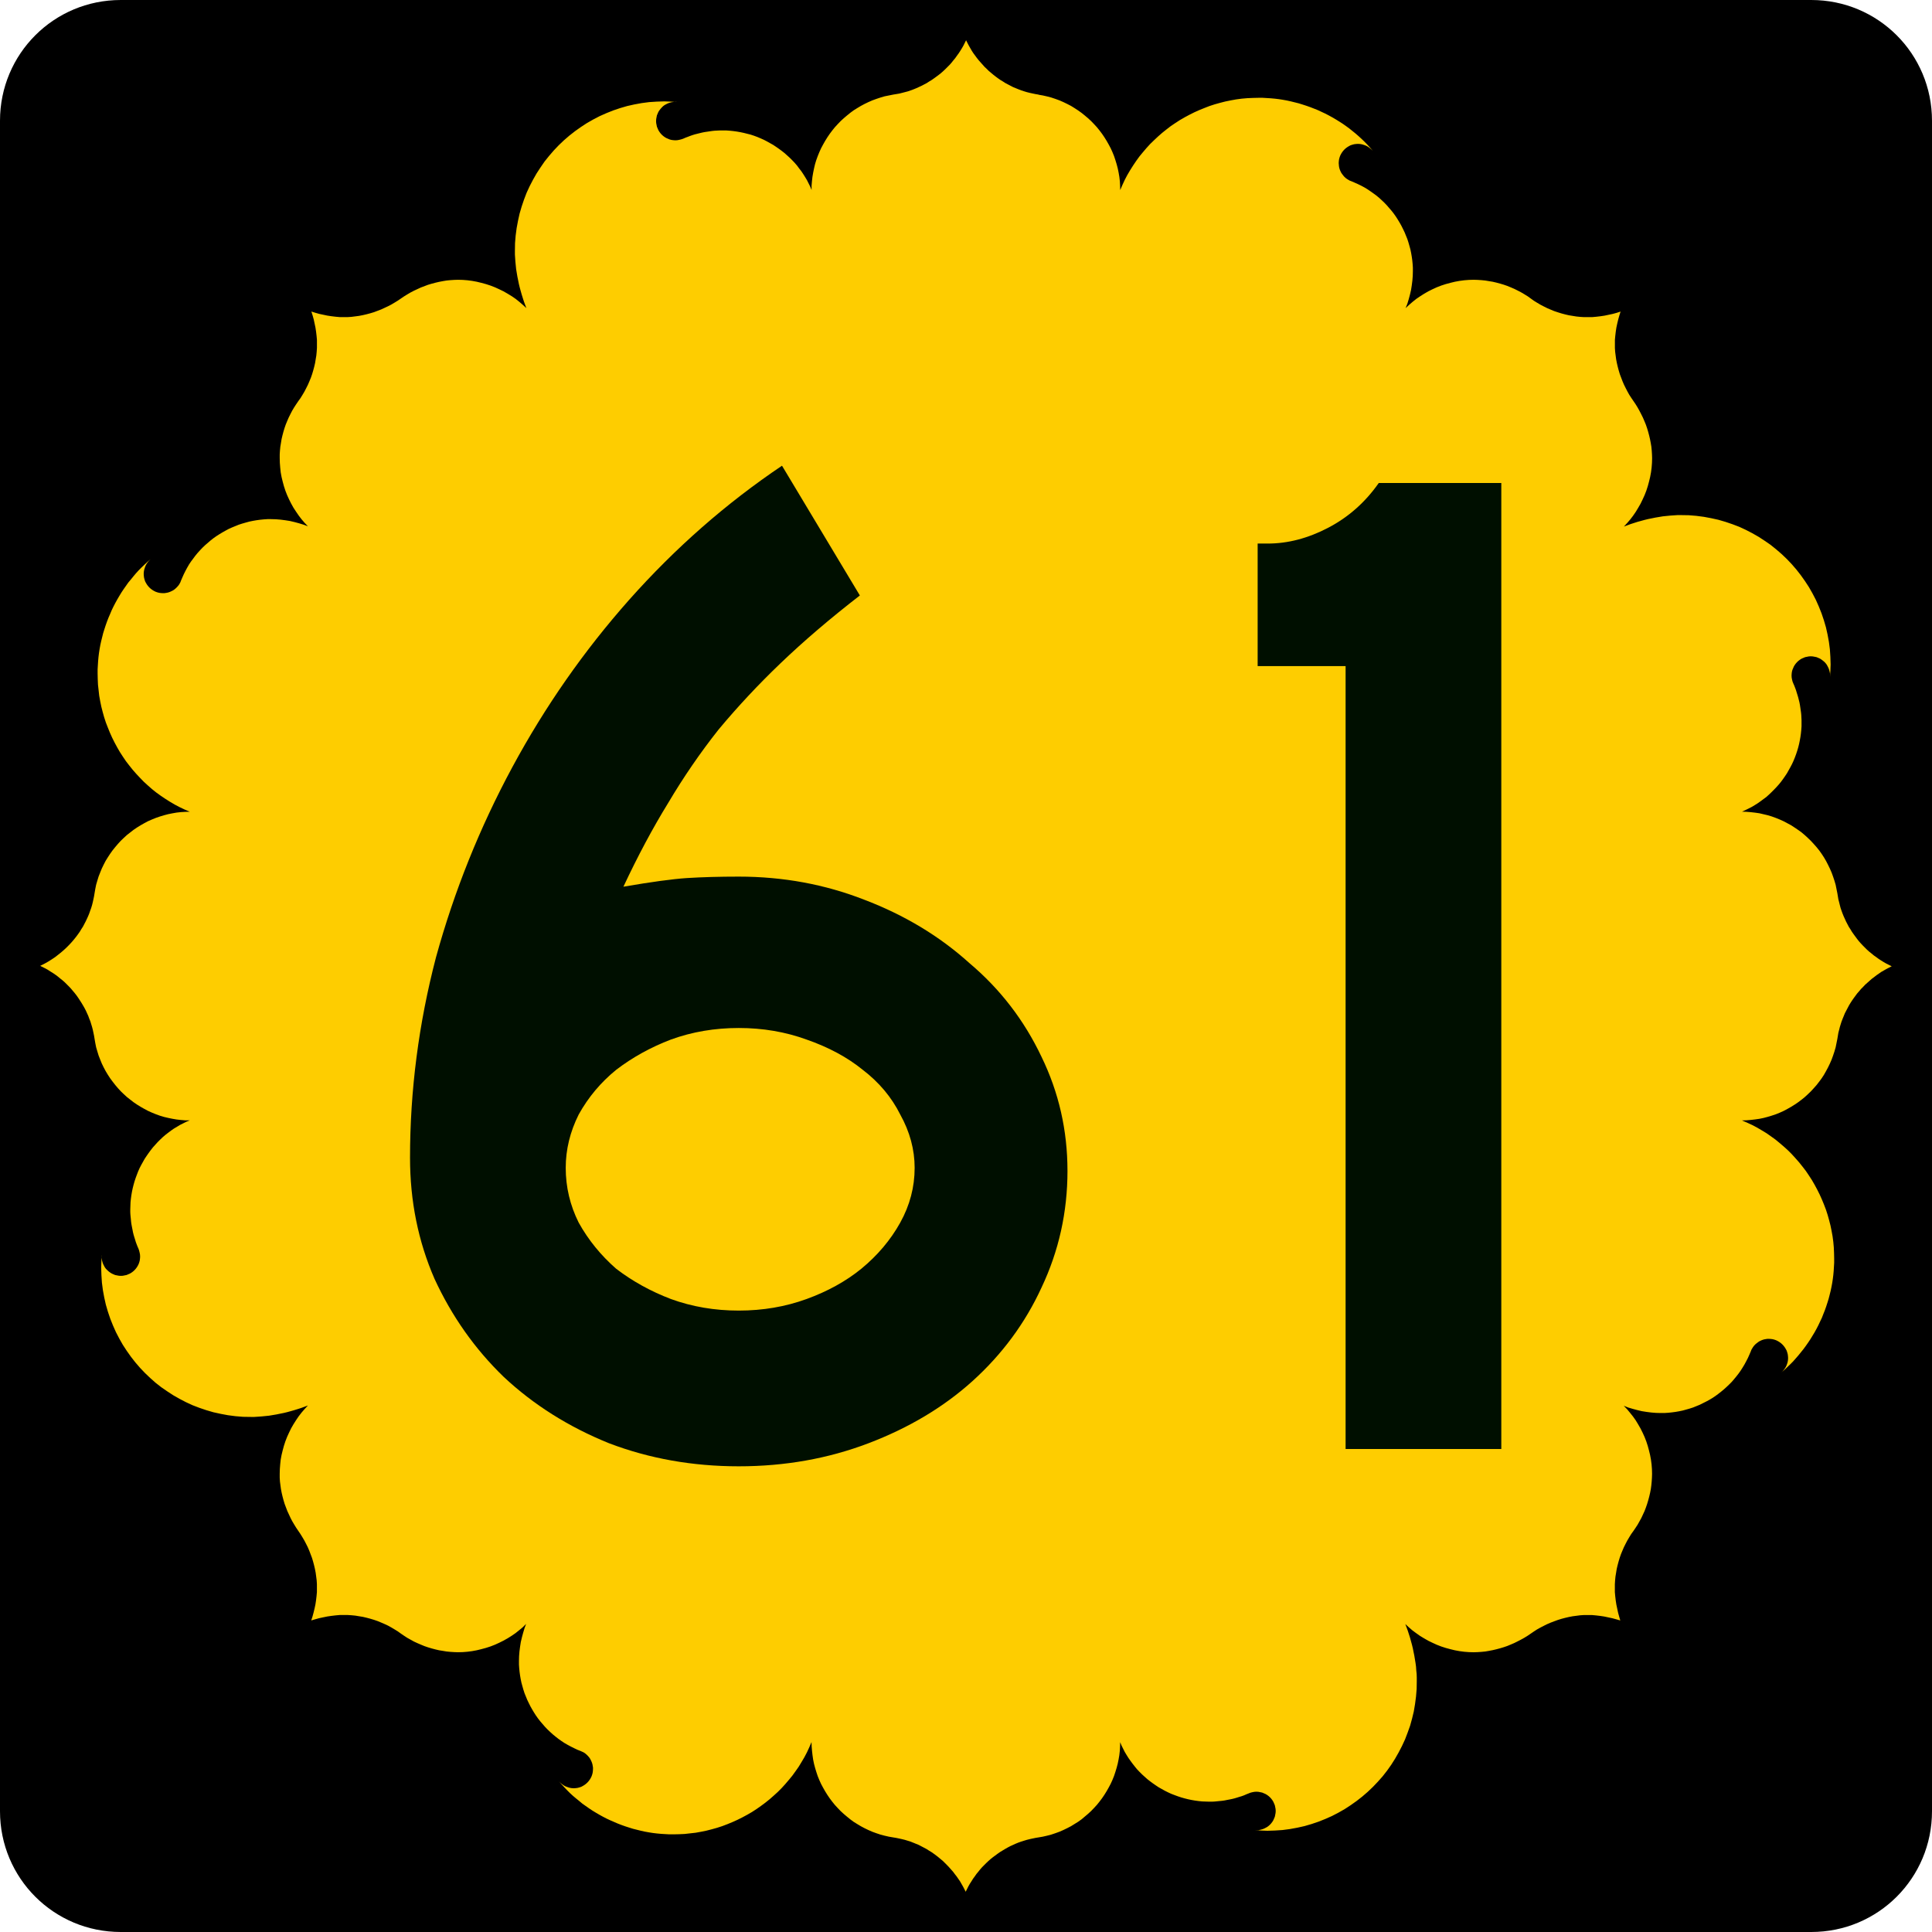 <?xml version="1.0" encoding="UTF-8" standalone="no"?>
<!-- Created with Inkscape (http://www.inkscape.org/) -->

<svg
   xmlns:dc="http://purl.org/dc/elements/1.1/"
   xmlns:cc="http://creativecommons.org/ns#"
   xmlns:rdf="http://www.w3.org/1999/02/22-rdf-syntax-ns#"
   xmlns:svg="http://www.w3.org/2000/svg"
   xmlns="http://www.w3.org/2000/svg"
   version="1.1"
   width="600"
   height="600"
   id="svg7071">
  <defs
     id="defs7073" />
  <g
     transform="translate(-566.189,399.499)"
     id="layer1">
    <g
       id="g7930">
      <path
         d="m 603.689,-399.499 525,0 c 20.775,0 37.5,16.725 37.5,37.5 l 0,525 c 0,20.775 -16.725,37.5 -37.5,37.5 l -525,0 c -20.775,0 -37.5,-16.725 -37.5,-37.5 l 0,-525 c 0,-20.775 16.725,-37.5 37.5,-37.5 z"
         id="rect7878"
         style="fill:#000000;fill-opacity:1;stroke:none" />
      <path
         d="m 888.718,-370.085 0,-0.037 -0.918,-0.152 -0.919,-0.192 -0.88,-0.192 -0.919,-0.229 -0.88,-0.268 -0.841,-0.269 -0.88,-0.344 -0.841,-0.344 -0.842,-0.344 -0.804,-0.421 -0.803,-0.421 -0.804,-0.421 -0.766,-0.498 -0.766,-0.458 -0.766,-0.536 -0.726,-0.535 -0.727,-0.575 -0.689,-0.574 -0.688,-0.575 -0.65,-0.65 -0.652,-0.612 -0.612,-0.689 -0.612,-0.689 -0.613,-0.689 -0.575,-0.727 -0.535,-0.727 -0.535,-0.727 -0.497,-0.766 -0.46,-0.803 -0.46,-0.803 -0.421,-0.804 -0.421,-0.842 -0.421,0.842 -0.421,0.842 -0.46,0.803 -0.498,0.804 -0.498,0.766 -0.535,0.726 -0.536,0.766 -0.574,0.689 -0.575,0.727 -0.612,0.689 -0.65,0.65 -0.65,0.65 -0.65,0.612 -0.689,0.612 -0.726,0.575 -0.727,0.535 -0.727,0.535 -0.766,0.536 -0.766,0.458 -0.766,0.498 -0.804,0.421 -0.803,0.421 -0.842,0.383 -0.841,0.383 -0.842,0.344 -0.842,0.306 -0.88,0.306 -0.88,0.229 -0.88,0.229 -0.918,0.229 -0.918,0.154 -0.919,0.152 -1.339,0.268 -1.339,0.268 -1.301,0.383 -1.262,0.421 -1.263,0.46 -1.224,0.535 -1.187,0.575 -1.148,0.612 -1.148,0.689 -1.11,0.689 -1.033,0.766 -1.033,0.841 -0.995,0.842 -0.956,0.88 -0.918,0.956 -0.88,0.956 -0.803,0.995 -0.804,1.072 -0.727,1.072 -0.689,1.11 -0.65,1.148 -0.612,1.148 -0.535,1.185 -0.498,1.225 -0.46,1.262 -0.383,1.262 -0.306,1.301 -0.268,1.301 -0.229,1.339 -0.152,1.339 -0.115,1.377 0,1.377 0,-0.036 -0.421,-1.033 -0.498,-0.995 -0.498,-0.995 -0.574,-0.956 -0.575,-0.918 -0.612,-0.919 -0.689,-0.88 -0.65,-0.88 -0.726,-0.841 -0.766,-0.804 -0.766,-0.766 -0.803,-0.727 -0.803,-0.727 -0.88,-0.689 -0.88,-0.65 -0.88,-0.612 -0.919,-0.612 -0.956,-0.535 -0.956,-0.536 -0.956,-0.497 -1.033,-0.46 -0.995,-0.421 -1.033,-0.383 -1.033,-0.344 -1.072,-0.268 -1.072,-0.269 -1.071,-0.229 -1.109,-0.192 -1.11,-0.152 -1.11,-0.115 -1.11,-0.077 -1.148,0 -0.766,0 -0.766,0.038 -0.804,0.038 -0.766,0.077 -0.803,0.115 -0.766,0.114 -0.804,0.115 -0.766,0.152 -0.803,0.192 -0.766,0.192 -0.766,0.191 -0.727,0.229 -0.766,0.268 -0.689,0.268 -0.726,0.268 -0.689,0.306 -0.575,0.191 -0.612,0.154 -0.612,0.115 -0.65,0.038 -0.574,-0.038 -0.612,-0.077 -0.575,-0.152 -0.535,-0.229 -0.535,-0.229 -0.498,-0.306 -0.46,-0.344 -0.421,-0.383 -0.383,-0.421 -0.344,-0.458 -0.306,-0.498 -0.229,-0.535 -0.229,-0.536 -0.115,-0.574 -0.115,-0.575 -0.038,-0.612 0.038,-0.612 0.115,-0.612 0.115,-0.575 0.229,-0.535 0.229,-0.536 0.306,-0.458 0.344,-0.46 0.383,-0.421 0.421,-0.421 0.46,-0.344 0.498,-0.269 0.535,-0.268 0.535,-0.191 0.575,-0.152 0.612,-0.077 0.574,-0.038 0.269,0 0.191,0.038 -0.88,-0.038 -0.995,-0.077 -0.995,-0.038 -0.995,-0.038 -2.372,0.077 -2.334,0.152 -2.334,0.306 -2.295,0.421 -2.22,0.498 -2.219,0.65 -2.143,0.727 -2.105,0.842 -2.066,0.918 -1.986,1.033 -1.951,1.11 -1.875,1.225 -1.836,1.301 -1.76,1.377 -1.683,1.454 -1.607,1.53 -1.53,1.607 -1.453,1.683 -1.416,1.76 -1.262,1.837 -1.224,1.875 -1.11,1.951 -1.033,1.989 -0.956,2.066 -0.804,2.105 -0.726,2.143 -0.65,2.22 -0.498,2.257 -0.421,2.257 -0.306,2.334 -0.192,2.334 -0.038,2.411 0,1.11 0.077,1.148 0.076,1.11 0.115,1.148 0.115,1.148 0.192,1.148 0.191,1.148 0.229,1.109 0.229,1.148 0.268,1.109 0.306,1.11 0.306,1.072 0.344,1.11 0.344,1.072 0.383,1.033 0.383,1.033 -1.072,-0.995 -1.11,-0.956 -1.148,-0.918 -1.225,-0.842 -1.262,-0.766 -1.262,-0.727 -1.339,-0.65 -1.339,-0.612 -1.377,-0.535 -1.416,-0.46 -1.416,-0.383 -1.416,-0.344 -1.454,-0.268 -1.453,-0.191 -1.454,-0.115 -1.493,-0.038 -1.185,0.038 -1.187,0.076 -1.185,0.115 -1.148,0.192 -1.187,0.229 -1.148,0.268 -1.148,0.306 -1.148,0.344 -1.11,0.421 -1.11,0.421 -1.072,0.498 -1.071,0.498 -1.033,0.535 -1.033,0.612 -0.995,0.612 -0.956,0.65 -0.956,0.65 -0.995,0.612 -1.033,0.612 -1.033,0.535 -1.071,0.498 -1.072,0.498 -1.11,0.421 -1.109,0.421 -1.148,0.344 -1.148,0.306 -1.148,0.268 -1.185,0.229 -1.148,0.152 -1.187,0.152 -1.185,0.077 -1.187,0 -1.262,0 -1.301,-0.115 -1.262,-0.152 -1.301,-0.192 -1.262,-0.268 -1.262,-0.268 -1.224,-0.344 -1.225,-0.383 0.388,1.221 0.344,1.225 0.268,1.262 0.268,1.262 0.191,1.262 0.154,1.301 0.115,1.262 0,1.301 0,1.187 -0.077,1.185 -0.115,1.187 -0.192,1.148 -0.191,1.186 -0.268,1.148 -0.306,1.148 -0.344,1.148 -0.383,1.11 -0.46,1.109 -0.46,1.071 -0.535,1.072 -0.535,1.033 -0.612,1.033 -0.612,0.995 -0.689,0.956 -0.65,0.956 -0.65,0.995 -0.612,1.033 -0.535,1.033 -0.535,1.071 -0.46,1.072 -0.46,1.11 -0.383,1.11 -0.344,1.148 -0.306,1.148 -0.268,1.148 -0.191,1.185 -0.192,1.148 -0.115,1.187 -0.076,1.185 0,1.185 0.038,1.454 0.115,1.493 0.152,1.454 0.268,1.453 0.344,1.416 0.383,1.416 0.46,1.416 0.535,1.377 0.612,1.339 0.65,1.301 0.727,1.301 0.803,1.225 0.842,1.225 0.88,1.148 0.956,1.11 0.995,1.033 -1.339,-0.498 -1.377,-0.421 -1.416,-0.383 -1.453,-0.344 -1.454,-0.229 -1.493,-0.191 -1.453,-0.115 -1.454,-0.038 -1.148,0 -1.148,0.077 -1.148,0.115 -1.11,0.152 -1.11,0.192 -1.11,0.229 -1.11,0.306 -1.072,0.306 -1.071,0.344 -1.033,0.421 -1.033,0.421 -1.033,0.458 -0.995,0.536 -0.956,0.535 -0.956,0.575 -0.956,0.612 -0.918,0.65 -0.88,0.689 -0.842,0.727 -0.842,0.727 -0.803,0.766 -0.766,0.803 -0.766,0.842 -0.727,0.88 -0.65,0.88 -0.689,0.918 -0.612,0.918 -0.574,0.995 -0.535,0.995 -0.498,0.995 -0.46,1.033 -0.46,1.071 -0.152,0.421 -0.229,0.421 -0.229,0.383 -0.268,0.344 -0.306,0.344 -0.306,0.306 -0.344,0.306 -0.344,0.268 -0.383,0.229 -0.383,0.192 -0.421,0.191 -0.421,0.152 -0.421,0.115 -0.46,0.077 -0.46,0.076 -0.458,0 -0.612,-0.038 -0.575,-0.077 -0.574,-0.152 -0.535,-0.191 -0.534,-0.272 -0.498,-0.306 -0.458,-0.344 -0.421,-0.383 -0.383,-0.421 -0.344,-0.46 -0.306,-0.498 -0.268,-0.498 -0.192,-0.574 -0.152,-0.575 -0.076,-0.574 -0.038,-0.612 0.038,-0.65 0.114,-0.65 0.192,-0.612 0.229,-0.612 0.306,-0.575 0.383,-0.535 0.421,-0.498 0.458,-0.46 -0.956,0.842 -0.919,0.842 -0.918,0.88 -0.88,0.88 -0.842,0.918 -0.803,0.956 -0.803,0.995 -0.804,0.956 -0.727,1.033 -0.726,1.033 -0.689,1.033 -0.65,1.072 -0.65,1.11 -0.612,1.11 -0.575,1.11 -0.535,1.11 -0.498,1.185 -0.498,1.148 -0.458,1.187 -0.421,1.185 -0.383,1.187 -0.383,1.224 -0.306,1.225 -0.306,1.225 -0.268,1.225 -0.229,1.262 -0.191,1.224 -0.154,1.262 -0.114,1.262 -0.077,1.263 -0.077,1.262 0,1.301 0.038,1.722 0.076,1.76 0.192,1.722 0.191,1.722 0.306,1.683 0.344,1.683 0.421,1.645 0.46,1.645 0.535,1.645 0.612,1.569 0.65,1.607 0.689,1.531 0.766,1.53 0.804,1.493 0.842,1.453 0.918,1.416 0.956,1.416 1.033,1.339 1.072,1.339 1.11,1.262 1.148,1.225 1.187,1.225 1.262,1.148 1.262,1.11 1.339,1.072 1.377,0.995 1.416,0.956 1.453,0.918 1.493,0.88 1.53,0.803 1.53,0.727 1.607,0.689 -1.377,0.038 -1.339,0.077 -1.377,0.152 -1.301,0.229 -1.339,0.268 -1.301,0.344 -1.262,0.383 -1.225,0.421 -1.224,0.498 -1.225,0.535 -1.148,0.612 -1.148,0.65 -1.11,0.689 -1.072,0.726 -1.033,0.804 -1.033,0.803 -0.956,0.88 -0.956,0.919 -0.88,0.956 -0.842,0.995 -0.803,0.995 -0.766,1.071 -0.726,1.109 -0.689,1.11 -0.612,1.187 -0.574,1.185 -0.498,1.225 -0.498,1.262 -0.383,1.262 -0.383,1.301 -0.268,1.339 -0.229,1.339 -0.152,0.918 -0.192,0.918 -0.192,0.88 -0.229,0.919 -0.268,0.88 -0.306,0.841 -0.306,0.88 -0.344,0.842 -0.383,0.842 -0.383,0.803 -0.421,0.803 -0.421,0.804 -0.498,0.766 -0.458,0.766 -0.536,0.766 -0.535,0.727 -0.575,0.727 -0.574,0.689 -0.612,0.689 -0.612,0.65 -0.65,0.65 -0.65,0.612 -0.689,0.612 -0.689,0.574 -0.727,0.575 -0.727,0.574 -0.727,0.498 -0.766,0.498 -0.803,0.498 -0.803,0.46 -0.804,0.421 -0.842,0.421 0.842,0.421 0.842,0.421 0.803,0.46 0.766,0.497 0.804,0.497 0.727,0.498 0.766,0.575 0.689,0.575 0.727,0.574 0.689,0.613 0.65,0.65 0.65,0.65 0.612,0.65 0.574,0.689 0.612,0.726 0.535,0.689 0.536,0.766 0.498,0.766 0.497,0.766 0.46,0.766 0.46,0.804 0.421,0.803 0.383,0.842 0.383,0.841 0.306,0.842 0.344,0.841 0.269,0.88 0.268,0.88 0.229,0.88 0.192,0.919 0.192,0.918 0.152,0.919 0.229,1.339 0.268,1.338 0.383,1.302 0.383,1.262 0.498,1.263 0.498,1.225 0.574,1.185 0.612,1.147 0.689,1.148 0.726,1.11 0.766,1.032 0.803,1.033 0.842,0.995 0.88,0.956 0.956,0.919 0.956,0.88 1.033,0.804 1.033,0.803 1.072,0.727 1.11,0.689 1.148,0.65 1.148,0.612 1.185,0.535 1.225,0.498 1.262,0.46 1.262,0.382 1.301,0.306 1.301,0.269 1.339,0.229 1.339,0.152 1.377,0.115 1.377,0 -1.033,0.421 -0.995,0.498 -0.995,0.497 -0.956,0.575 -0.956,0.575 -0.88,0.612 -0.918,0.689 -0.842,0.65 -0.842,0.727 -0.803,0.766 -0.766,0.766 -0.727,0.803 -0.727,0.804 -0.689,0.88 -0.65,0.88 -0.612,0.88 -0.614,0.918 -0.536,0.956 -0.535,0.956 -0.498,0.958 -0.458,1.032 -0.383,0.995 -0.383,1.033 -0.344,1.033 -0.306,1.072 -0.268,1.071 -0.229,1.072 -0.191,1.11 -0.152,1.11 -0.115,1.11 -0.038,1.11 -0.038,1.148 0,0.766 0.038,0.766 0.077,0.803 0.077,0.766 0.076,0.804 0.115,0.766 0.152,0.804 0.154,0.766 0.152,0.804 0.191,0.766 0.229,0.766 0.229,0.726 0.229,0.766 0.268,0.727 0.268,0.688 0.306,0.689 0.192,0.575 0.152,0.612 0.115,0.613 0.038,0.65 -0.038,0.575 -0.076,0.612 -0.154,0.575 -0.191,0.535 -0.268,0.535 -0.306,0.498 -0.344,0.458 -0.383,0.421 -0.421,0.383 -0.46,0.344 -0.498,0.306 -0.535,0.229 -0.535,0.229 -0.575,0.115 -0.574,0.115 -0.612,0.037 -0.612,-0.037 -0.612,-0.115 -0.574,-0.115 -0.536,-0.229 -0.498,-0.229 -0.498,-0.306 -0.458,-0.344 -0.421,-0.383 -0.421,-0.421 -0.344,-0.458 -0.268,-0.498 -0.268,-0.535 -0.191,-0.535 -0.154,-0.575 -0.076,-0.612 -0.038,-0.575 0,-0.269 0.038,-0.191 -0.038,0.88 -0.076,0.956 -0.038,0.995 -0.038,0.995 0.077,2.373 0.152,2.333 0.306,2.334 0.421,2.295 0.498,2.22 0.65,2.22 0.727,2.143 0.841,2.103 0.919,2.067 1.033,1.988 1.11,1.952 1.225,1.875 1.301,1.836 1.377,1.76 1.453,1.683 1.531,1.607 1.607,1.53 1.683,1.493 1.76,1.376 1.836,1.264 1.875,1.225 1.951,1.109 1.989,1.033 2.066,0.956 2.105,0.804 2.143,0.727 2.22,0.65 2.257,0.497 2.257,0.421 2.334,0.306 2.334,0.192 2.411,0.037 1.11,0 1.148,-0.076 1.11,-0.076 1.148,-0.115 1.148,-0.115 1.148,-0.191 1.148,-0.192 1.11,-0.229 1.148,-0.229 1.11,-0.268 1.11,-0.306 1.072,-0.306 1.11,-0.344 1.071,-0.344 1.033,-0.383 1.033,-0.382 -0.995,1.071 -0.956,1.11 -0.919,1.185 -0.803,1.186 -0.803,1.263 -0.727,1.262 -0.65,1.339 -0.612,1.339 -0.535,1.377 -0.46,1.416 -0.383,1.416 -0.344,1.416 -0.268,1.454 -0.152,1.453 -0.115,1.493 -0.038,1.454 0,1.185 0.076,1.185 0.152,1.185 0.154,1.148 0.229,1.185 0.269,1.148 0.306,1.147 0.344,1.148 0.421,1.11 0.421,1.11 0.498,1.071 0.498,1.072 0.536,1.033 0.612,1.032 0.612,0.995 0.65,0.958 0.65,0.956 0.612,0.995 0.612,1.033 0.536,1.032 0.535,1.071 0.46,1.073 0.421,1.11 0.421,1.11 0.344,1.147 0.306,1.148 0.268,1.147 0.229,1.185 0.154,1.148 0.152,1.185 0.077,1.187 0,1.185 0,1.301 -0.115,1.262 -0.154,1.302 -0.191,1.262 -0.268,1.263 -0.306,1.262 -0.344,1.263 -0.383,1.185 1.185,-0.344 1.225,-0.344 1.262,-0.268 1.301,-0.269 1.301,-0.191 1.301,-0.154 1.301,-0.115 1.262,0 1.187,0 1.185,0.077 1.187,0.115 1.148,0.191 1.185,0.191 1.148,0.269 1.148,0.306 1.148,0.344 1.109,0.382 1.11,0.46 1.072,0.46 1.071,0.497 1.033,0.575 1.033,0.613 0.995,0.612 0.956,0.689 0.956,0.65 0.995,0.65 1.033,0.575 1.033,0.574 1.072,0.498 1.071,0.46 1.11,0.46 1.11,0.382 1.148,0.344 1.148,0.306 1.148,0.269 1.187,0.191 1.148,0.191 1.185,0.115 1.187,0.077 1.185,0.037 1.493,-0.037 1.454,-0.115 1.453,-0.192 1.454,-0.268 1.416,-0.344 1.416,-0.383 1.416,-0.458 1.377,-0.536 1.339,-0.612 1.301,-0.65 1.301,-0.726 1.225,-0.767 1.224,-0.841 1.148,-0.919 1.109,-0.918 1.033,-1.033 -0.498,1.339 -0.421,1.416 -0.383,1.416 -0.344,1.454 -0.229,1.454 -0.192,1.491 -0.115,1.454 -0.038,1.454 0,1.147 0.077,1.148 0.115,1.148 0.152,1.11 0.191,1.109 0.229,1.11 0.306,1.11 0.306,1.073 0.344,1.071 0.421,1.032 0.421,1.033 0.498,1.033 0.498,0.995 0.536,0.956 0.574,0.956 0.612,0.956 0.65,0.919 0.689,0.88 0.727,0.842 0.726,0.841 0.766,0.804 0.804,0.766 0.841,0.766 0.88,0.726 0.88,0.689 0.919,0.65 0.918,0.612 0.995,0.575 0.995,0.535 0.995,0.498 1.033,0.497 1.072,0.421 0.421,0.192 0.421,0.191 0.383,0.229 0.344,0.268 0.344,0.307 0.306,0.306 0.306,0.344 0.268,0.344 0.229,0.382 0.191,0.383 0.192,0.421 0.152,0.421 0.115,0.421 0.076,0.46 0.077,0.46 0,0.46 -0.038,0.612 -0.077,0.575 -0.152,0.575 -0.192,0.535 -0.268,0.535 -0.306,0.497 -0.344,0.46 -0.383,0.421 -0.421,0.383 -0.46,0.344 -0.498,0.306 -0.498,0.269 -0.574,0.191 -0.575,0.152 -0.575,0.077 -0.612,0.037 -0.65,-0.037 -0.65,-0.115 -0.612,-0.192 -0.612,-0.228 -0.574,-0.307 -0.535,-0.382 -0.498,-0.421 -0.46,-0.46 0.842,0.956 0.841,0.919 0.88,0.918 0.88,0.88 0.919,0.842 0.956,0.804 0.995,0.803 0.956,0.804 1.033,0.726 1.033,0.727 1.033,0.688 1.072,0.652 1.11,0.65 1.11,0.612 1.11,0.575 1.148,0.535 1.148,0.497 1.148,0.498 1.185,0.46 1.187,0.421 1.185,0.382 1.225,0.383 1.225,0.306 1.225,0.306 1.224,0.269 1.262,0.229 1.225,0.191 1.262,0.154 1.262,0.115 1.262,0.076 1.301,0.076 1.262,0 1.76,-0.037 1.722,-0.077 1.722,-0.191 1.722,-0.191 1.683,-0.306 1.683,-0.344 1.645,-0.421 1.645,-0.46 1.645,-0.535 1.607,-0.613 1.568,-0.65 1.53,-0.689 1.531,-0.766 1.491,-0.803 1.454,-0.842 1.416,-0.918 1.416,-0.995 1.339,-0.995 1.339,-1.073 1.262,-1.11 1.262,-1.147 1.185,-1.186 1.148,-1.263 1.109,-1.301 1.071,-1.301 0.995,-1.377 0.995,-1.416 0.88,-1.454 0.88,-1.491 0.803,-1.53 0.727,-1.569 0.689,-1.607 0.038,1.376 0.115,1.377 0.152,1.339 0.191,1.338 0.268,1.302 0.344,1.301 0.383,1.262 0.421,1.263 0.498,1.225 0.535,1.185 0.612,1.147 0.65,1.148 0.689,1.11 0.727,1.071 0.804,1.071 0.803,0.995 0.88,0.958 0.918,0.956 0.956,0.88 0.995,0.841 1.033,0.842 1.033,0.766 1.11,0.689 1.148,0.688 1.148,0.613 1.187,0.574 1.224,0.536 1.263,0.458 1.262,0.422 1.301,0.343 1.339,0.307 1.339,0.229 0.919,0.152 0.918,0.191 0.88,0.192 0.918,0.229 0.88,0.268 0.842,0.269 0.88,0.344 0.842,0.344 0.841,0.343 0.804,0.422 0.803,0.421 0.804,0.421 0.766,0.497 0.766,0.46 0.766,0.535 0.727,0.536 0.726,0.574 0.689,0.575 0.689,0.575 0.65,0.65 0.65,0.65 0.612,0.65 0.612,0.689 0.612,0.689 0.536,0.726 0.574,0.726 0.498,0.727 0.535,0.766 0.46,0.804 0.46,0.803 0.421,0.804 0.421,0.841 0.421,-0.841 0.421,-0.841 0.46,-0.804 0.497,-0.766 0.498,-0.804 0.535,-0.726 0.535,-0.766 0.575,-0.689 0.575,-0.726 0.612,-0.689 0.65,-0.65 0.65,-0.65 0.65,-0.613 0.689,-0.612 0.727,-0.575 0.726,-0.535 0.726,-0.535 0.766,-0.535 0.766,-0.46 0.766,-0.46 0.804,-0.46 0.804,-0.421 0.841,-0.383 0.842,-0.382 0.841,-0.344 0.841,-0.306 0.88,-0.269 0.88,-0.268 0.919,-0.229 0.88,-0.192 0.919,-0.191 0.918,-0.152 1.339,-0.229 1.339,-0.307 1.301,-0.343 1.263,-0.422 1.262,-0.458 1.225,-0.536 1.185,-0.574 1.185,-0.613 1.11,-0.688 1.11,-0.689 1.072,-0.766 0.995,-0.842 0.995,-0.841 0.958,-0.88 0.918,-0.956 0.88,-0.958 0.804,-0.995 0.804,-1.071 0.726,-1.071 0.689,-1.11 0.65,-1.148 0.612,-1.147 0.536,-1.185 0.497,-1.225 0.421,-1.263 0.383,-1.262 0.344,-1.301 0.268,-1.302 0.229,-1.338 0.154,-1.339 0.076,-1.339 0.038,-1.377 0.421,1.033 0.497,0.995 0.498,0.995 0.575,0.956 0.574,0.919 0.65,0.919 0.652,0.88 0.688,0.88 0.689,0.841 0.766,0.804 0.766,0.766 0.804,0.726 0.804,0.726 0.878,0.689 0.881,0.65 0.88,0.613 0.918,0.612 0.956,0.535 0.958,0.535 0.995,0.498 0.995,0.46 0.995,0.382 1.032,0.383 1.033,0.344 1.072,0.306 1.072,0.268 1.073,0.229 1.11,0.192 1.11,0.152 1.109,0.115 1.11,0.038 1.148,0.037 0.766,0 0.766,-0.037 0.804,-0.077 0.766,-0.076 0.803,-0.076 0.804,-0.115 0.766,-0.154 0.804,-0.152 0.766,-0.154 0.766,-0.191 0.766,-0.229 0.726,-0.229 0.766,-0.229 0.727,-0.268 0.689,-0.307 0.688,-0.268 0.575,-0.229 0.613,-0.154 0.612,-0.115 0.65,-0.037 0.613,0.037 0.574,0.115 0.575,0.115 0.535,0.229 0.535,0.229 0.498,0.306 0.46,0.344 0.421,0.383 0.382,0.421 0.344,0.46 0.306,0.497 0.229,0.535 0.229,0.535 0.115,0.575 0.115,0.575 0.038,0.612 -0.038,0.613 -0.115,0.612 -0.115,0.575 -0.229,0.535 -0.229,0.535 -0.306,0.498 -0.344,0.46 -0.382,0.421 -0.421,0.382 -0.46,0.344 -0.498,0.269 -0.535,0.268 -0.535,0.192 -0.575,0.152 -0.574,0.115 -0.613,0 -0.268,0 -0.192,0 0.88,0.038 0.958,0.076 0.995,0.038 0.995,0.037 2.372,-0.076 2.372,-0.154 2.297,-0.306 2.295,-0.421 2.219,-0.497 2.22,-0.65 2.143,-0.727 2.105,-0.841 2.066,-0.919 1.989,-1.032 1.951,-1.11 1.875,-1.225 1.836,-1.301 1.76,-1.377 1.683,-1.454 1.607,-1.53 1.531,-1.607 1.491,-1.683 1.377,-1.76 1.301,-1.836 1.185,-1.875 1.11,-1.951 1.032,-1.989 0.958,-2.067 0.803,-2.103 0.767,-2.143 0.612,-2.22 0.535,-2.22 0.383,-2.295 0.306,-2.334 0.191,-2.333 0.038,-2.411 0,-1.11 -0.038,-1.148 -0.115,-1.11 -0.076,-1.147 -0.154,-1.148 -0.191,-1.148 -0.191,-1.147 -0.229,-1.11 -0.229,-1.148 -0.269,-1.11 -0.306,-1.109 -0.306,-1.11 -0.344,-1.073 -0.344,-1.071 -0.382,-1.033 -0.383,-1.032 1.071,0.995 1.11,0.956 1.185,0.88 1.187,0.841 1.262,0.767 1.264,0.726 1.339,0.65 1.338,0.612 1.377,0.536 1.416,0.458 1.416,0.383 1.416,0.344 1.454,0.268 1.454,0.192 1.492,0.115 1.454,0.037 1.185,-0.037 1.185,-0.077 1.187,-0.115 1.147,-0.191 1.187,-0.229 1.147,-0.268 1.148,-0.307 1.147,-0.344 1.11,-0.382 1.11,-0.46 1.071,-0.46 1.073,-0.535 1.032,-0.535 1.033,-0.575 0.995,-0.612 0.956,-0.65 0.956,-0.65 0.995,-0.65 1.033,-0.575 1.033,-0.535 1.071,-0.535 1.071,-0.46 1.11,-0.421 1.148,-0.422 1.109,-0.344 1.148,-0.306 1.148,-0.268 1.185,-0.229 1.185,-0.154 1.148,-0.152 1.185,-0.077 1.185,0 1.301,0 1.264,0.115 1.301,0.154 1.264,0.191 1.262,0.269 1.264,0.268 1.262,0.344 1.185,0.344 -0.344,-1.185 -0.343,-1.263 -0.269,-1.262 -0.269,-1.263 -0.191,-1.262 -0.152,-1.302 -0.115,-1.262 0,-1.301 0,-1.185 0.076,-1.187 0.115,-1.185 0.191,-1.148 0.191,-1.185 0.269,-1.147 0.306,-1.148 0.344,-1.147 0.383,-1.11 0.458,-1.11 0.46,-1.073 0.535,-1.072 0.535,-1.032 0.613,-1.033 0.612,-0.995 0.689,-0.956 0.65,-0.958 0.65,-0.995 0.575,-1.032 0.575,-1.033 0.497,-1.072 0.498,-1.071 0.421,-1.11 0.382,-1.11 0.344,-1.148 0.307,-1.147 0.268,-1.148 0.229,-1.185 0.154,-1.148 0.115,-1.185 0.076,-1.185 0.038,-1.186 -0.038,-1.454 -0.115,-1.493 -0.191,-1.453 -0.269,-1.454 -0.344,-1.416 -0.382,-1.416 -0.46,-1.416 -0.535,-1.377 -0.613,-1.339 -0.65,-1.301 -0.726,-1.263 -0.766,-1.262 -0.842,-1.186 -0.918,-1.148 -0.919,-1.11 -1.032,-1.071 1.338,0.535 1.417,0.421 1.416,0.383 1.453,0.344 1.454,0.229 1.493,0.191 1.453,0.115 1.454,0.037 1.148,0 1.185,-0.076 1.11,-0.115 1.148,-0.152 1.109,-0.192 1.11,-0.229 1.11,-0.306 1.073,-0.306 1.071,-0.344 1.032,-0.421 1.033,-0.421 0.995,-0.498 0.995,-0.497 0.995,-0.535 0.956,-0.575 0.919,-0.613 0.88,-0.65 0.879,-0.688 0.879,-0.727 0.804,-0.726 0.803,-0.766 0.804,-0.804 0.726,-0.841 0.727,-0.88 0.688,-0.88 0.652,-0.919 0.612,-0.956 0.575,-0.956 0.535,-0.995 0.535,-1.033 0.46,-1.033 0.46,-1.072 0.152,-0.421 0.229,-0.383 0.229,-0.382 0.269,-0.383 0.306,-0.344 0.306,-0.306 0.344,-0.268 0.344,-0.269 0.382,-0.268 0.383,-0.192 0.421,-0.191 0.421,-0.154 0.421,-0.115 0.46,-0.076 0.46,-0.076 0.46,0 0.612,0.037 0.575,0.077 0.575,0.152 0.535,0.192 0.535,0.268 0.498,0.306 0.46,0.344 0.421,0.383 0.382,0.421 0.344,0.46 0.306,0.497 0.269,0.498 0.191,0.575 0.154,0.574 0.076,0.575 0.038,0.613 -0.038,0.65 -0.115,0.65 -0.191,0.612 -0.229,0.575 -0.306,0.575 -0.383,0.535 -0.421,0.497 -0.46,0.422 0.956,-0.804 0.919,-0.88 0.919,-0.88 0.879,-0.88 0.841,-0.956 0.804,-0.919 0.804,-0.995 0.803,-0.995 0.727,-0.995 0.726,-1.033 0.689,-1.032 0.65,-1.071 0.65,-1.073 0.612,-1.11 0.575,-1.11 0.535,-1.147 0.535,-1.11 0.46,-1.185 0.46,-1.148 0.421,-1.185 0.383,-1.185 0.382,-1.225 0.306,-1.185 0.307,-1.225 0.268,-1.263 0.229,-1.225 0.192,-1.262 0.152,-1.225 0.115,-1.263 0.076,-1.262 0.077,-1.301 0,-1.263 -0.038,-1.76 -0.076,-1.722 -0.154,-1.723 -0.229,-1.722 -0.306,-1.683 -0.344,-1.682 -0.421,-1.645 -0.46,-1.645 -0.535,-1.645 -0.613,-1.608 -0.65,-1.569 -0.688,-1.53 -0.765,-1.53 -0.804,-1.491 -0.841,-1.454 -0.919,-1.416 -0.956,-1.416 -1.033,-1.339 -1.071,-1.339 -1.11,-1.262 -1.148,-1.263 -1.185,-1.185 -1.262,-1.148 -1.302,-1.11 -1.301,-1.072 -1.376,-0.995 -1.416,-0.995 -1.454,-0.88 -1.493,-0.88 -1.53,-0.804 -1.568,-0.726 -1.608,-0.689 1.377,-0.037 1.376,-0.115 1.339,-0.154 1.339,-0.191 1.301,-0.269 1.301,-0.344 1.264,-0.382 1.262,-0.421 1.225,-0.498 1.185,-0.535 1.148,-0.612 1.147,-0.65 1.11,-0.689 1.073,-0.727 1.071,-0.803 0.995,-0.804 0.956,-0.88 0.956,-0.919 0.879,-0.956 0.88,-0.995 0.804,-1.033 0.765,-1.032 0.726,-1.11 0.651,-1.148 0.612,-1.147 0.575,-1.185 0.535,-1.225 0.46,-1.263 0.421,-1.262 0.382,-1.302 0.269,-1.338 0.269,-1.339 0.152,-0.919 0.154,-0.918 0.229,-0.88 0.229,-0.919 0.268,-0.88 0.269,-0.841 0.344,-0.88 0.344,-0.842 0.343,-0.841 0.422,-0.804 0.421,-0.804 0.421,-0.803 0.46,-0.766 0.497,-0.766 0.535,-0.766 0.536,-0.727 0.535,-0.726 0.612,-0.689 0.575,-0.689 0.65,-0.65 0.612,-0.65 0.689,-0.612 0.689,-0.613 0.689,-0.612 0.726,-0.535 0.726,-0.575 0.727,-0.498 0.765,-0.535 0.804,-0.46 0.803,-0.458 0.804,-0.421 0.841,-0.421 -0.841,-0.421 -0.841,-0.421 -0.804,-0.46 -0.804,-0.498 -0.765,-0.498 -0.726,-0.535 -0.765,-0.535 -0.689,-0.575 -0.726,-0.574 -0.689,-0.612 -0.65,-0.65 -0.65,-0.65 -0.613,-0.65 -0.612,-0.689 -0.575,-0.727 -0.535,-0.727 -0.535,-0.727 -0.535,-0.766 -0.46,-0.766 -0.498,-0.766 -0.421,-0.803 -0.421,-0.804 -0.383,-0.841 -0.382,-0.842 -0.344,-0.842 -0.306,-0.841 -0.306,-0.88 -0.229,-0.88 -0.229,-0.919 -0.229,-0.88 -0.154,-0.918 -0.152,-0.918 -0.269,-1.339 -0.269,-1.339 -0.382,-1.301 -0.421,-1.262 -0.46,-1.262 -0.535,-1.225 -0.575,-1.185 -0.612,-1.187 -0.651,-1.11 -0.726,-1.109 -0.765,-1.071 -0.804,-0.995 -0.88,-0.995 -0.879,-0.956 -0.956,-0.919 -0.956,-0.88 -0.995,-0.842 -1.071,-0.766 -1.073,-0.726 -1.11,-0.727 -1.147,-0.612 -1.148,-0.612 -1.185,-0.535 -1.225,-0.498 -1.262,-0.46 -1.264,-0.383 -1.301,-0.306 -1.301,-0.306 -1.339,-0.191 -1.339,-0.152 -1.376,-0.115 -1.377,-0.038 0.038,0 0.995,-0.458 0.995,-0.498 0.995,-0.498 0.956,-0.575 0.919,-0.574 0.918,-0.65 0.879,-0.65 0.879,-0.65 0.804,-0.727 0.804,-0.766 0.765,-0.766 0.766,-0.803 0.726,-0.804 0.689,-0.841 0.65,-0.88 0.612,-0.88 0.613,-0.919 0.535,-0.956 0.535,-0.956 0.498,-0.956 0.458,-0.995 0.422,-1.033 0.382,-1.033 0.344,-1.033 0.306,-1.033 0.269,-1.071 0.229,-1.11 0.191,-1.072 0.154,-1.11 0.114,-1.11 0.077,-1.11 0,-1.148 0,-0.766 -0.038,-0.766 -0.038,-0.803 -0.076,-0.766 -0.115,-0.803 -0.115,-0.803 -0.115,-0.766 -0.152,-0.804 -0.192,-0.766 -0.191,-0.766 -0.229,-0.766 -0.229,-0.727 -0.229,-0.766 -0.268,-0.727 -0.269,-0.689 -0.306,-0.689 -0.229,-0.574 -0.152,-0.612 -0.115,-0.612 -0.038,-0.65 0.038,-0.612 0.076,-0.575 0.154,-0.574 0.228,-0.535 0.229,-0.536 0.307,-0.498 0.343,-0.458 0.383,-0.421 0.421,-0.383 0.46,-0.344 0.497,-0.306 0.536,-0.229 0.535,-0.229 0.574,-0.114 0.575,-0.115 0.613,-0.038 0.612,0.038 0.613,0.115 0.574,0.114 0.535,0.229 0.536,0.229 0.46,0.306 0.458,0.344 0.46,0.383 0.383,0.421 0.344,0.458 0.268,0.498 0.269,0.536 0.191,0.535 0.152,0.574 0.115,0.575 0,0.612 0,0.268 0,0.191 0.038,-0.918 0.076,-0.956 0.038,-0.995 0.038,-0.995 -0.077,-2.372 -0.152,-2.334 -0.306,-2.334 -0.422,-2.297 -0.497,-2.219 -0.65,-2.22 -0.726,-2.143 -0.842,-2.105 -0.918,-2.066 -1.033,-1.989 -1.11,-1.951 -1.225,-1.875 -1.301,-1.836 -1.377,-1.76 -1.453,-1.683 -1.53,-1.607 -1.608,-1.53 -1.683,-1.454 -1.76,-1.416 -1.836,-1.262 -1.875,-1.225 -1.951,-1.11 -1.989,-1.033 -2.066,-0.956 -2.105,-0.803 -2.143,-0.727 -2.219,-0.65 -2.258,-0.498 -2.257,-0.421 -2.334,-0.306 -2.334,-0.192 -2.411,-0.038 -1.11,0 -1.148,0.077 -1.11,0.076 -1.147,0.115 -1.148,0.115 -1.147,0.192 -1.148,0.191 -1.11,0.229 -1.147,0.229 -1.11,0.268 -1.11,0.306 -1.11,0.306 -1.071,0.344 -1.073,0.344 -1.032,0.383 -1.033,0.383 0.995,-1.072 0.956,-1.11 0.879,-1.148 0.842,-1.225 0.766,-1.262 0.726,-1.262 0.65,-1.339 0.613,-1.339 0.535,-1.377 0.46,-1.416 0.382,-1.416 0.344,-1.416 0.269,-1.453 0.191,-1.454 0.115,-1.493 0.038,-1.454 -0.038,-1.185 -0.076,-1.185 -0.115,-1.187 -0.192,-1.148 -0.228,-1.185 -0.269,-1.148 -0.306,-1.148 -0.344,-1.148 -0.383,-1.11 -0.458,-1.11 -0.46,-1.072 -0.535,-1.071 -0.536,-1.033 -0.574,-1.033 -0.613,-0.995 -0.65,-0.956 -0.65,-0.956 -0.65,-0.995 -0.575,-1.033 -0.535,-1.033 -0.535,-1.071 -0.46,-1.071 -0.421,-1.109 -0.421,-1.11 -0.344,-1.148 -0.306,-1.148 -0.269,-1.148 -0.229,-1.185 -0.152,-1.148 -0.154,-1.187 -0.076,-1.185 0,-1.188 0,-1.301 0.115,-1.262 0.152,-1.301 0.191,-1.262 0.269,-1.262 0.306,-1.262 0.344,-1.225 0.383,-1.225 -1.187,0.383 -1.262,0.344 -1.264,0.268 -1.262,0.268 -1.301,0.192 -1.302,0.152 -1.301,0.115 -1.301,0 -1.185,0 -1.185,-0.077 -1.148,-0.115 -1.185,-0.191 -1.185,-0.192 -1.148,-0.268 -1.148,-0.306 -1.109,-0.344 -1.148,-0.383 -1.11,-0.46 -1.071,-0.458 -1.071,-0.536 -1.033,-0.535 -1.033,-0.612 -0.995,-0.612 -0.956,-0.689 -0.956,-0.689 -0.995,-0.612 -1.033,-0.612 -1.032,-0.536 -1.073,-0.535 -1.071,-0.46 -1.11,-0.458 -1.11,-0.383 -1.147,-0.344 -1.148,-0.306 -1.147,-0.269 -1.187,-0.191 -1.147,-0.192 -1.187,-0.115 -1.185,-0.076 -1.185,-0.038 -1.454,0.038 -1.491,0.115 -1.454,0.191 -1.454,0.268 -1.416,0.344 -1.416,0.383 -1.416,0.46 -1.377,0.535 -1.338,0.612 -1.302,0.65 -1.262,0.727 -1.264,0.803 -1.185,0.804 -1.147,0.918 -1.11,0.956 -1.073,0.995 0.535,-1.339 0.422,-1.377 0.382,-1.416 0.344,-1.454 0.229,-1.453 0.191,-1.493 0.115,-1.454 0.038,-1.453 0,-1.148 -0.076,-1.148 -0.115,-1.148 -0.154,-1.11 -0.191,-1.11 -0.229,-1.109 -0.306,-1.11 -0.307,-1.072 -0.344,-1.071 -0.421,-1.033 -0.421,-1.033 -0.497,-1.033 -0.498,-0.995 -0.535,-0.956 -0.575,-0.956 -0.612,-0.956 -0.65,-0.918 -0.689,-0.88 -0.726,-0.842 -0.727,-0.841 -0.766,-0.804 -0.804,-0.766 -0.841,-0.766 -0.88,-0.727 -0.88,-0.65 -0.919,-0.65 -0.956,-0.65 -0.956,-0.575 -0.995,-0.535 -1.033,-0.498 -1.032,-0.46 -1.073,-0.46 -0.421,-0.152 -0.382,-0.229 -0.383,-0.229 -0.382,-0.269 -0.344,-0.306 -0.306,-0.306 -0.269,-0.344 -0.269,-0.344 -0.268,-0.383 -0.191,-0.383 -0.192,-0.421 -0.152,-0.421 -0.115,-0.421 -0.077,-0.46 -0.037,-0.458 -0.038,-0.46 0.038,-0.612 0.076,-0.574 0.154,-0.575 0.191,-0.535 0.269,-0.535 0.306,-0.498 0.344,-0.46 0.382,-0.421 0.421,-0.383 0.46,-0.344 0.498,-0.306 0.497,-0.268 0.575,-0.191 0.575,-0.154 0.574,-0.076 0.613,-0.038 0.65,0.038 0.65,0.115 0.613,0.191 0.612,0.229 0.575,0.306 0.535,0.383 0.497,0.421 0.498,0.46 -0.841,-0.956 -0.842,-0.918 -0.88,-0.919 -0.919,-0.88 -0.918,-0.841 -0.919,-0.804 -0.995,-0.803 -0.995,-0.803 -0.995,-0.727 -1.032,-0.727 -1.073,-0.689 -1.046,-0.648 -1.11,-0.65 -1.11,-0.612 -1.11,-0.574 -1.148,-0.536 -1.147,-0.535 -1.148,-0.458 -1.185,-0.46 -1.185,-0.421 -1.185,-0.383 -1.225,-0.383 -1.225,-0.306 -1.225,-0.306 -1.225,-0.268 -1.262,-0.229 -1.225,-0.192 -1.263,-0.152 -1.262,-0.115 -1.263,-0.077 -1.262,-0.076 -1.301,0 -1.723,0.038 -1.76,0.077 -1.722,0.152 -1.723,0.229 -1.682,0.306 -1.683,0.344 -1.645,0.421 -1.645,0.46 -1.645,0.535 -1.569,0.612 -1.607,0.65 -1.53,0.689 -1.53,0.766 -1.493,0.803 -1.454,0.842 -1.416,0.918 -1.416,0.956 -1.339,1.033 -1.339,1.071 -1.262,1.11 -1.225,1.148 -1.225,1.185 -1.147,1.262 -1.11,1.301 -1.073,1.301 -0.995,1.377 -0.956,1.416 -0.918,1.453 -0.881,1.493 -0.803,1.531 -0.727,1.568 -0.688,1.607 -0.038,-1.377 -0.076,-1.377 -0.154,-1.339 -0.229,-1.339 -0.268,-1.301 -0.344,-1.301 -0.383,-1.262 -0.421,-1.262 -0.497,-1.225 -0.536,-1.185 -0.612,-1.148 -0.65,-1.148 -0.689,-1.11 -0.726,-1.072 -0.804,-1.071 -0.804,-0.995 -0.88,-0.956 -0.918,-0.956 -0.958,-0.88 -0.995,-0.842 -0.995,-0.803 -1.071,-0.766 -1.11,-0.727 -1.11,-0.689 -1.185,-0.612 -1.185,-0.575 -1.225,-0.535 -1.262,-0.46 -1.263,-0.421 -1.301,-0.344 -1.339,-0.306 -1.334,-0.228 z"
         id="path2018"
         style="fill:#fecd00;fill-opacity:1;fill-rule:evenodd;overflow:visible" />
    </g>
    <g
       id="text7098"
       style="font-size:447.761px;font-style:normal;font-variant:normal;font-weight:normal;font-stretch:normal;text-align:center;line-height:125%;letter-spacing:0px;word-spacing:0px;writing-mode:lr-tb;text-anchor:middle;fill:#000f00;fill-opacity:1;stroke:none;font-family:Roadgeek 2005 Series D;-inkscape-font-specification:Roadgeek 2005 Series D">
      <path
         d="m 897.707,-35.917 c -2.3e-4,12.836 -2.687,24.925 -8.06,36.269 C 884.573,11.397 877.409,21.098 868.155,29.457 c -8.955,8.06 -19.702,14.478 -32.239,19.254 -12.537,4.776 -25.97,7.164 -40.299,7.164 -14.328,-6e-6 -27.761,-2.388 -40.299,-7.164 -12.537,-5.075 -23.433,-11.94 -32.687,-20.597 -8.955,-8.657 -16.119,-18.806 -21.493,-30.448 -5.075,-11.642 -7.612,-24.179 -7.612,-37.612 -3e-5,-20.895 2.687,-41.642 8.06,-62.239 5.672,-20.597 13.582,-40.298 23.731,-59.104 10.149,-18.806 22.239,-36.119 36.269,-51.94 14.328,-16.119 30.149,-30 47.463,-41.642 l 24.179,40.299 c -9.254,7.164 -17.463,14.179 -24.627,21.045 -6.866,6.567 -13.284,13.433 -19.254,20.597 -5.672,7.164 -10.896,14.776 -15.672,22.836 -4.776,7.761 -9.403,16.418 -13.881,25.97 8.657,-1.492 15.224,-2.388 19.701,-2.687 4.776,-0.298 10.149,-0.448 16.119,-0.448 13.731,1.7e-4 26.716,2.388 38.955,7.164 12.537,4.776 23.433,11.343 32.687,19.701 9.552,8.06 17.015,17.761 22.388,29.104 5.373,11.045 8.059,22.836 8.06,35.373 m -47.463,-0.896 c -1.8e-4,-5.672 -1.493,-11.194 -4.478,-16.567 -2.687,-5.373 -6.567,-10 -11.642,-13.881 -4.776,-3.88 -10.597,-7.015 -17.463,-9.403 -6.567,-2.388 -13.582,-3.582 -21.045,-3.582 -7.463,1.31e-4 -14.478,1.194 -21.045,3.582 -6.269,2.388 -11.94,5.523 -17.015,9.403 -4.776,3.881 -8.657,8.508 -11.642,13.881 -2.687,5.373 -4.03,10.896 -4.03,16.567 -7e-5,5.97 1.343,11.642 4.03,17.015 2.985,5.373 6.866,10.149 11.642,14.328 5.075,3.881 10.746,7.015 17.015,9.403 6.567,2.388 13.582,3.582 21.045,3.582 7.463,4.3e-5 14.477,-1.194 21.045,-3.582 6.567,-2.388 12.239,-5.522 17.015,-9.403 5.074,-4.179 9.104,-8.955 12.09,-14.328 2.985,-5.373 4.477,-11.045 4.478,-17.015"
         id="path9322"
         style="fill:#000f00;font-family:Roadgeek 2005 Series D;-inkscape-font-specification:Roadgeek 2005 Series D" />
      <path
         d="m 984.076,50.501 0,-243.134 -27.313,0 0,-38.06 3.134,0 c 6.269,2.8e-4 12.537,-1.642 18.806,-4.925 6.269,-3.283 11.492,-7.91 15.672,-13.881 l 38.06,0 0,300 -48.358,0"
         id="path9324"
         style="fill:#000f00;font-family:Roadgeek 2005 Series D;-inkscape-font-specification:Roadgeek 2005 Series D" />
    </g>
  </g>
</svg>
